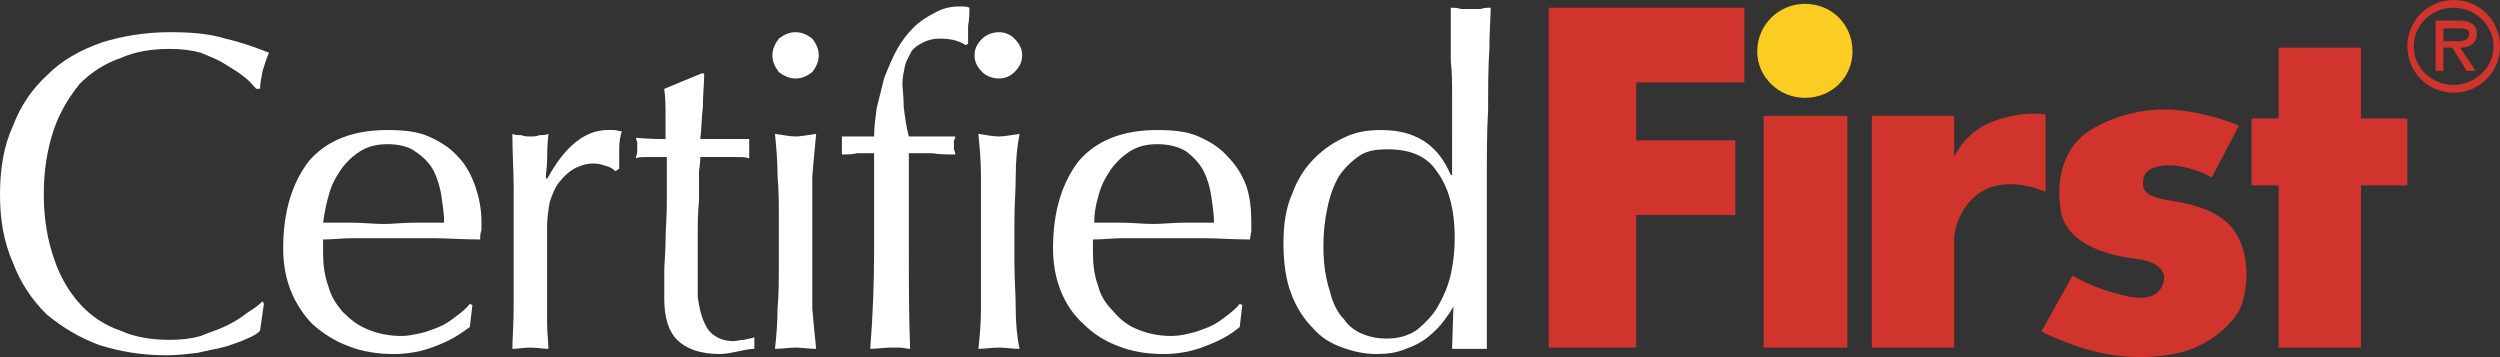 <?xml version="1.0" encoding="utf-8"?>
<!-- Generator: Adobe Illustrator 16.0.5, SVG Export Plug-In . SVG Version: 6.00 Build 0)  -->
<!DOCTYPE svg PUBLIC "-//W3C//DTD SVG 1.1//EN" "http://www.w3.org/Graphics/SVG/1.1/DTD/svg11.dtd">
<svg version="1.1" id="certified-first" xmlns:sketch="http://www.bohemiancoding.com/sketch/ns"
	 xmlns="http://www.w3.org/2000/svg" xmlns:xlink="http://www.w3.org/1999/xlink" x="0px" y="0px" width="154.031px"
	 height="22.001px" viewBox="0 0 154.031 22.001" enable-background="new 0 0 154.031 22.001" xml:space="preserve">
<rect x="0" y="0" width="154.031" height="22.001" fill="#333333" stroke="none"/>
<g>
	<path fill="#FFFFFF" d="M15.229,20.861c-0.317,0.156-0.793,0.316-1.269,0.475c-0.556,0.158-1.11,0.238-1.745,0.396
		c-0.635,0.08-1.348,0.158-1.983,0.158c-1.507,0-2.855-0.236-4.125-0.633c-1.269-0.477-2.3-1.111-3.252-1.904
		c-0.873-0.873-1.586-1.904-2.062-3.174C0.238,14.912,0,13.563,0,11.977c0-1.586,0.238-3.015,0.793-4.204
		c0.476-1.269,1.19-2.3,2.142-3.173c0.873-0.873,1.983-1.507,3.331-1.983c1.269-0.396,2.697-0.634,4.204-0.634
		c1.27,0,2.38,0.08,3.411,0.396c1.031,0.238,1.903,0.555,2.697,0.873c-0.159,0.317-0.238,0.634-0.396,1.11
		c-0.079,0.396-0.159,0.793-0.159,1.11h-0.238c-0.158-0.159-0.396-0.476-0.713-0.714c-0.397-0.317-0.793-0.555-1.19-0.793
		c-0.476-0.317-0.952-0.476-1.507-0.714c-0.556-0.159-1.19-0.238-1.904-0.238c-1.11,0-2.142,0.159-3.014,0.556
		C6.504,3.886,5.631,4.442,4.918,5.156c-0.635,0.793-1.19,1.666-1.586,2.776c-0.396,1.19-0.635,2.459-0.635,4.045
		c0,1.506,0.238,2.855,0.635,3.966c0.396,1.189,0.952,2.061,1.586,2.775c0.713,0.793,1.586,1.348,2.538,1.666
		c0.873,0.396,1.904,0.555,3.014,0.555c0.714,0,1.348-0.078,1.904-0.238c0.555-0.238,1.11-0.396,1.586-0.635
		c0.476-0.238,0.873-0.475,1.269-0.793c0.396-0.238,0.714-0.477,0.952-0.713l0.079,0.158l-0.238,1.666
		C15.863,20.543,15.625,20.701,15.229,20.861"/>
	<path fill="#FFFFFF" d="M22.129,9.359c-0.476,0.317-0.873,0.713-1.19,1.189s-0.555,0.952-0.714,1.587
		c-0.158,0.555-0.238,1.031-0.317,1.586c0.634,0,1.189,0,1.824,0c0.635,0,1.27,0.079,1.904,0.079c0.555,0,1.189-0.079,1.824-0.079
		c0.635,0,1.27,0,1.904,0c0-0.556-0.08-1.032-0.159-1.586c-0.079-0.556-0.238-1.111-0.476-1.587
		c-0.238-0.476-0.635-0.873-1.11-1.189c-0.397-0.317-1.032-0.476-1.745-0.476C23.161,8.883,22.605,9.042,22.129,9.359L22.129,9.359z
		 M19.036,9.915c1.11-1.269,2.696-1.903,4.838-1.903c0.952,0,1.824,0.079,2.538,0.396c0.714,0.317,1.348,0.714,1.824,1.269
		c0.476,0.476,0.793,1.111,1.031,1.745c0.238,0.714,0.396,1.428,0.396,2.221c0,0.238,0,0.396,0,0.556
		c-0.079,0.159-0.079,0.396-0.079,0.556c-1.032,0-1.983-0.08-3.015-0.08c-0.951,0-1.983,0-3.014,0c-0.555,0-1.19,0-1.825,0
		c-0.634,0-1.189,0.08-1.824,0.08c0,0.078,0,0.236,0,0.396v0.396c0,0.713,0.079,1.428,0.317,2.061
		c0.159,0.635,0.476,1.111,0.873,1.588c0.476,0.475,0.952,0.871,1.586,1.109c0.555,0.238,1.269,0.396,2.062,0.396
		c0.396,0,0.713-0.08,1.11-0.158c0.396-0.08,0.793-0.238,1.189-0.396s0.714-0.396,1.031-0.635s0.635-0.477,0.873-0.793l0.159,0.078
		l-0.159,1.35c-0.635,0.475-1.27,0.871-2.142,1.189c-0.793,0.318-1.666,0.477-2.538,0.477c-1.031,0-1.983-0.158-2.776-0.477
		c-0.873-0.318-1.586-0.793-2.221-1.348c-0.555-0.557-1.031-1.27-1.348-2.062c-0.317-0.793-0.476-1.666-0.476-2.617
		C17.45,13.008,18.005,11.263,19.036,9.915L19.036,9.915z"/>
	<path fill="#FFFFFF" d="M37.358,10.232c-0.238-0.08-0.476-0.159-0.793-0.159c-0.476,0-0.873,0.159-1.19,0.318
		c-0.396,0.238-0.634,0.476-0.952,0.872c-0.238,0.317-0.396,0.714-0.555,1.19c-0.079,0.476-0.159,0.952-0.159,1.507v3.093
		c0,1.27,0,2.221,0,2.855s0.08,1.189,0.08,1.586c-0.317,0-0.714-0.078-1.11-0.078c-0.397,0-0.793,0.078-1.11,0.078
		c0-0.633,0.079-1.506,0.079-2.537c0-1.111,0-2.459,0-4.045v-0.874c0-0.713,0-1.586,0-2.538c0-0.952-0.079-1.982-0.079-3.251
		c0.158,0.079,0.396,0.079,0.555,0.079c0.159,0.08,0.396,0.08,0.556,0.08c0.158,0,0.396,0,0.555-0.08c0.159,0,0.396,0,0.556-0.079
		c-0.08,0.713-0.08,1.189-0.08,1.586c0,0.397-0.08,0.793-0.08,1.11l0.08,0.08c1.11-2.062,2.379-3.014,3.728-3.014
		c0.158,0,0.317,0,0.396,0c0.159,0,0.317,0.079,0.476,0.079c-0.08,0.238-0.159,0.635-0.159,1.032c0,0.476,0,0.951,0,1.269
		l-0.238,0.158C37.834,10.47,37.675,10.311,37.358,10.232"/>
	<path fill="#FFFFFF" d="M43.386,4.521c0,0.635-0.08,1.348-0.08,2.062c-0.079,0.635-0.079,1.349-0.159,1.983c0.238,0,0.635,0,1.19,0
		s1.189,0,1.824,0c0,0,0,0.159,0,0.238v0.634c0,0.159,0,0.238,0,0.317c-0.238-0.08-0.476-0.08-0.793-0.08c-0.238,0-0.476,0-0.793,0
		h-1.428c0,0.08,0,0.318-0.079,0.873c0,0.556,0,1.11,0,1.825c-0.079,0.713-0.079,1.506-0.079,2.3c0,0.793,0,1.506,0,2.062
		c0,0.555,0,1.031,0,1.586c0.079,0.475,0.158,0.951,0.317,1.348c0.159,0.396,0.317,0.715,0.635,0.951
		c0.317,0.24,0.714,0.396,1.269,0.396c0.159,0,0.396-0.078,0.635-0.078c0.238-0.078,0.476-0.078,0.634-0.158v0.713
		c-0.317,0-0.634,0.08-1.031,0.16c-0.397,0.078-0.714,0.158-1.111,0.158c-1.19,0-2.062-0.318-2.617-0.873
		c-0.556-0.555-0.793-1.428-0.793-2.539c0-0.555,0-1.109,0-1.664c0-0.557,0.08-1.189,0.08-1.904c0-0.713,0.079-1.507,0.079-2.379
		c0-0.793,0-1.745,0-2.776h-0.873c-0.159,0-0.317,0-0.476,0c-0.159,0-0.397,0-0.556,0.08c0-0.159,0.08-0.238,0.08-0.396
		c0-0.08,0-0.159,0-0.317c0-0.08,0-0.159,0-0.238c0-0.08-0.08-0.238-0.08-0.317c0.873,0.079,1.428,0.079,1.825,0.079
		c0-0.317,0-0.793,0-1.348s0-1.189-0.08-1.745l2.3-0.952H43.386"/>
	<path fill="#FFFFFF" d="M47.907,10.866c0-0.952-0.079-1.824-0.159-2.617c0.555,0.079,0.952,0.159,1.269,0.159
		s0.714-0.08,1.269-0.159c-0.079,0.793-0.159,1.666-0.238,2.617c0,0.873,0,1.745,0,2.617v2.856c0,0.871,0,1.744,0,2.695
		c0.079,0.873,0.159,1.746,0.238,2.459c-0.476,0-0.872-0.078-1.269-0.078c-0.396,0-0.873,0.078-1.269,0.078
		c0.08-0.713,0.159-1.586,0.159-2.459c0.079-0.951,0.079-1.824,0.079-2.695v-2.856C47.986,12.611,47.986,11.739,47.907,10.866
		L47.907,10.866z M47.986,2.379c0.317-0.238,0.635-0.396,1.031-0.396c0.397,0,0.714,0.158,1.031,0.396
		c0.238,0.317,0.396,0.634,0.396,1.031c0,0.396-0.159,0.713-0.396,1.031c-0.317,0.238-0.634,0.396-1.031,0.396
		c-0.396,0-0.714-0.159-1.031-0.396c-0.238-0.318-0.396-0.635-0.396-1.031C47.59,3.014,47.749,2.697,47.986,2.379L47.986,2.379z"/>
	<path fill="#FFFFFF" d="M57.901,2.379c-0.396,0-0.714,0.08-1.031,0.238c-0.317,0.159-0.556,0.317-0.714,0.556
		c-0.159,0.317-0.317,0.555-0.396,0.873c-0.08,0.396-0.159,0.713-0.159,1.11c0,0.317,0.079,0.793,0.079,1.427
		c0.08,0.635,0.159,1.269,0.317,1.825c0.476,0,0.952,0,1.427,0c0.476,0,0.952,0,1.428,0c0,0.079,0,0.158-0.08,0.238
		c0,0.159,0,0.238,0,0.317c0,0.08,0,0.159,0,0.238c0.08,0.159,0.08,0.238,0.08,0.317c-0.476,0-0.952,0-1.428-0.08
		c-0.476,0-0.951,0-1.427,0c0,2.062,0,4.045,0,6.028c0,1.982,0,4.045,0.079,6.027c-0.238,0-0.396-0.078-0.635-0.078h-0.555
		c-0.396,0-0.873,0.078-1.269,0.078c0.159-1.982,0.238-4.045,0.238-6.027c0-1.904,0-3.966,0-6.028c-0.317,0-0.635,0-1.031,0
		c-0.317,0.08-0.634,0.08-0.952,0.08c0-0.08,0-0.159,0-0.317c0-0.079,0-0.159,0-0.238c0-0.079,0-0.158,0-0.317
		c0-0.08,0-0.159,0-0.238c0.317,0,0.635,0,1.031,0c0.317,0,0.634,0,0.952,0c0-0.556,0.079-1.111,0.159-1.745
		c0.159-0.634,0.317-1.269,0.476-1.904c0.238-0.555,0.476-1.189,0.793-1.745c0.317-0.555,0.634-0.951,1.031-1.348
		c0.317-0.317,0.793-0.635,1.27-0.873c0.555-0.317,1.031-0.396,1.586-0.396c0.238,0,0.397,0,0.556,0.08c0,0.317,0,0.714-0.08,1.11
		c0,0.317,0,0.714,0,1.11l-0.159,0.079C59.011,2.459,58.457,2.379,57.901,2.379"/>
	<path fill="#FFFFFF" d="M60.439,10.866c0-0.952-0.08-1.824-0.159-2.617c0.476,0.079,0.952,0.159,1.27,0.159
		c0.317,0,0.713-0.08,1.269-0.159c-0.159,0.793-0.238,1.666-0.238,2.617c0,0.873-0.079,1.745-0.079,2.617v2.856
		c0,0.871,0.079,1.744,0.079,2.695c0,0.873,0.08,1.746,0.238,2.459c-0.476,0-0.873-0.078-1.269-0.078
		c-0.476,0-0.873,0.078-1.27,0.078c0.08-0.713,0.159-1.586,0.159-2.459c0-0.951,0-1.824,0-2.695v-2.856
		C60.439,12.611,60.439,11.739,60.439,10.866L60.439,10.866z M60.519,2.379c0.238-0.238,0.634-0.396,1.031-0.396
		c0.396,0,0.713,0.158,0.952,0.396c0.317,0.317,0.476,0.634,0.476,1.031c0,0.396-0.158,0.713-0.476,1.031
		c-0.238,0.238-0.555,0.396-0.952,0.396c-0.397,0-0.793-0.159-1.031-0.396c-0.317-0.318-0.476-0.635-0.476-1.031
		C60.042,3.014,60.201,2.697,60.519,2.379L60.519,2.379z"/>
	<path fill="#FFFFFF" d="M69.561,9.359c-0.476,0.317-0.873,0.713-1.189,1.189c-0.317,0.476-0.556,0.952-0.714,1.587
		c-0.159,0.555-0.238,1.031-0.238,1.586c0.555,0,1.19,0,1.745,0c0.634,0,1.269,0.079,1.903,0.079c0.556,0,1.19-0.079,1.824-0.079
		c0.635,0,1.269,0,1.904,0c0-0.556-0.079-1.032-0.159-1.586c-0.079-0.556-0.238-1.111-0.476-1.587
		c-0.238-0.476-0.634-0.873-1.031-1.189c-0.476-0.317-1.11-0.476-1.825-0.476C70.592,8.883,70.037,9.042,69.561,9.359L69.561,9.359z
		 M66.467,9.915c1.11-1.269,2.697-1.903,4.838-1.903c0.952,0,1.825,0.079,2.539,0.396c0.714,0.317,1.349,0.714,1.824,1.269
		c0.476,0.476,0.873,1.111,1.11,1.745c0.238,0.714,0.317,1.428,0.317,2.221c0,0.238,0,0.396,0,0.556c0,0.159-0.08,0.396-0.08,0.556
		c-1.031,0-1.983-0.08-3.014-0.08c-0.952,0-1.983,0-3.014,0c-0.555,0-1.19,0-1.824,0c-0.555,0-1.19,0.08-1.825,0.08
		c0,0.078,0,0.236,0,0.396v0.396c0,0.713,0.08,1.428,0.318,2.061c0.158,0.635,0.476,1.111,0.952,1.588
		c0.396,0.475,0.873,0.871,1.507,1.109c0.555,0.238,1.269,0.396,2.062,0.396c0.397,0,0.793-0.08,1.11-0.158
		c0.397-0.08,0.793-0.238,1.19-0.396s0.714-0.396,1.031-0.635c0.317-0.238,0.634-0.477,0.873-0.793l0.159,0.078l-0.159,1.35
		c-0.555,0.475-1.269,0.871-2.142,1.189c-0.793,0.318-1.666,0.477-2.538,0.477c-1.031,0-1.983-0.158-2.776-0.477
		c-0.872-0.318-1.586-0.793-2.141-1.348c-0.635-0.557-1.11-1.27-1.428-2.062c-0.317-0.793-0.476-1.666-0.476-2.617
		C64.881,13.008,65.436,11.263,66.467,9.915L66.467,9.915z"/>
	<path fill="#FFFFFF" d="M81.934,17.926c0.159,0.713,0.476,1.348,0.872,1.744c0.318,0.477,0.793,0.793,1.27,0.951
		c0.396,0.16,0.872,0.24,1.348,0.24c0.714,0,1.349-0.16,1.904-0.557c0.476-0.396,0.952-0.873,1.269-1.428
		c0.317-0.555,0.635-1.27,0.793-1.982c0.159-0.715,0.239-1.508,0.239-2.221c0-1.825-0.396-3.173-1.111-4.125
		c-0.634-0.952-1.665-1.348-3.014-1.348c-0.714,0-1.27,0.079-1.745,0.396s-0.952,0.793-1.269,1.269
		c-0.317,0.555-0.555,1.189-0.714,1.983c-0.159,0.714-0.238,1.507-0.238,2.301C81.538,16.34,81.696,17.211,81.934,17.926
		L81.934,17.926z M89.548,18.877c-0.159,0.318-0.397,0.635-0.635,0.951c-0.238,0.318-0.555,0.635-0.952,0.953
		c-0.396,0.316-0.872,0.555-1.349,0.713c-0.555,0.238-1.11,0.318-1.824,0.318c-0.713,0-1.427-0.158-2.062-0.396
		c-0.714-0.238-1.348-0.635-1.824-1.191c-0.556-0.555-1.032-1.268-1.349-2.141c-0.318-0.793-0.477-1.904-0.477-3.094
		s0.159-2.22,0.556-3.093c0.317-0.872,0.793-1.586,1.348-2.141c0.635-0.634,1.269-1.031,1.983-1.348
		c0.714-0.318,1.428-0.396,2.142-0.396c2.062,0,3.489,0.872,4.282,2.776h0.08V8.011c0-0.714,0-1.428,0-2.142
		c0-0.713,0-1.427-0.08-2.062c0-0.634,0-1.269,0-1.824s0-1.11,0-1.507c0.159,0,0.397,0,0.635,0.079c0.158,0,0.396,0,0.634,0
		c0.159,0,0.397,0,0.556,0c0.238-0.079,0.396-0.079,0.634-0.079c0,0.555-0.08,1.427-0.08,2.538c-0.079,1.11-0.079,2.38-0.079,3.728
		c-0.079,1.348-0.079,2.776-0.079,4.204c0,1.428,0,2.777,0,3.967c0,1.268,0,2.379,0,3.41s0,2.141,0,3.172c-0.317,0-0.714,0-1.032,0
		c-0.396,0-0.713,0-1.11,0L89.548,18.877L89.548,18.877L89.548,18.877z"/>
	<path fill="#FBCC21" d="M114.137,3.173c0,1.586-1.27,2.855-2.936,2.855c-1.586,0-2.934-1.27-2.934-2.855
		c0-1.666,1.348-2.935,2.934-2.935C112.867,0.238,114.137,1.507,114.137,3.173"/>
	<path fill="#D1342C" d="M107.475,5.076v-4.6H95.418v20.94h5.393v-8.17h6.107v-4.6h-6.107V5.076H107.475"/>
	<path fill="#D1342C" d="M108.664,7.139h5.156v14.277h-5.156V7.139z"/>
	<path fill="#D1342C" d="M148.322,7.297h-2.855V2.935h-5.076v4.362h-1.666v4.125h1.666v9.995h5.076v-9.995h2.855V7.297"/>
	<path fill="#D1342C" d="M122.465,7.614c-1.508,0.714-2.062,2.062-2.062,2.062V7.139h-5.076v14.277h5.076v-6.742
		c0-0.714,0.555-2.459,2.143-3.094c1.586-0.635,3.488,0.238,3.488,0.238V7.059C126.033,7.059,124.527,6.742,122.465,7.614"/>
	<path fill="#D1342C" d="M137.932,7.773l-1.666,3.172c0,0-0.477-0.396-1.982-0.713c-1.111-0.159-2.143,0.079-2.221,0.793
		c-0.158,0.793,0.238,1.111,1.744,1.349c1.508,0.238,3.252,0.713,4.045,2.142c0.793,1.428,0.635,3.41,0.16,4.52
		c-0.637,1.189-2.223,2.459-4.125,2.777c-2.062,0.396-4.283,0.158-6.346-0.635s-1.746-0.793-1.746-0.793l1.904-3.41
		c0,0,1.189,0.793,3.332,1.268c0.951,0.238,2.141,0.158,2.299-1.031c0.08-0.793-0.871-1.189-1.744-1.268
		c-1.35-0.16-4.125-0.715-4.6-2.856c-0.396-2.221,0.316-4.045,1.586-4.917c1.268-0.873,3.014-1.428,4.838-1.428
		S137.693,7.535,137.932,7.773"/>
	<path fill="#D1342C" d="M151.098,2.538c0.396,0,1.031,0.079,1.031-0.476c0-0.318-0.396-0.318-0.715-0.318h-0.871v0.793H151.098
		L151.098,2.538z M152.525,4.362h-0.555l-0.873-1.428h-0.555v1.428h-0.477V1.269h1.428c0.555,0,1.111,0.159,1.111,0.793
		c0,0.634-0.477,0.872-1.031,0.872L152.525,4.362L152.525,4.362z M153.635,2.855c0-1.349-1.189-2.379-2.457-2.379
		c-1.35,0-2.459,1.031-2.459,2.379c0,1.348,1.109,2.379,2.459,2.379C152.445,5.235,153.635,4.204,153.635,2.855L153.635,2.855z
		 M148.322,2.855c0-1.586,1.268-2.855,2.855-2.855c1.586,0,2.854,1.269,2.854,2.855s-1.268,2.855-2.854,2.855
		C149.59,5.71,148.322,4.442,148.322,2.855L148.322,2.855z"/>
</g>
</svg>

